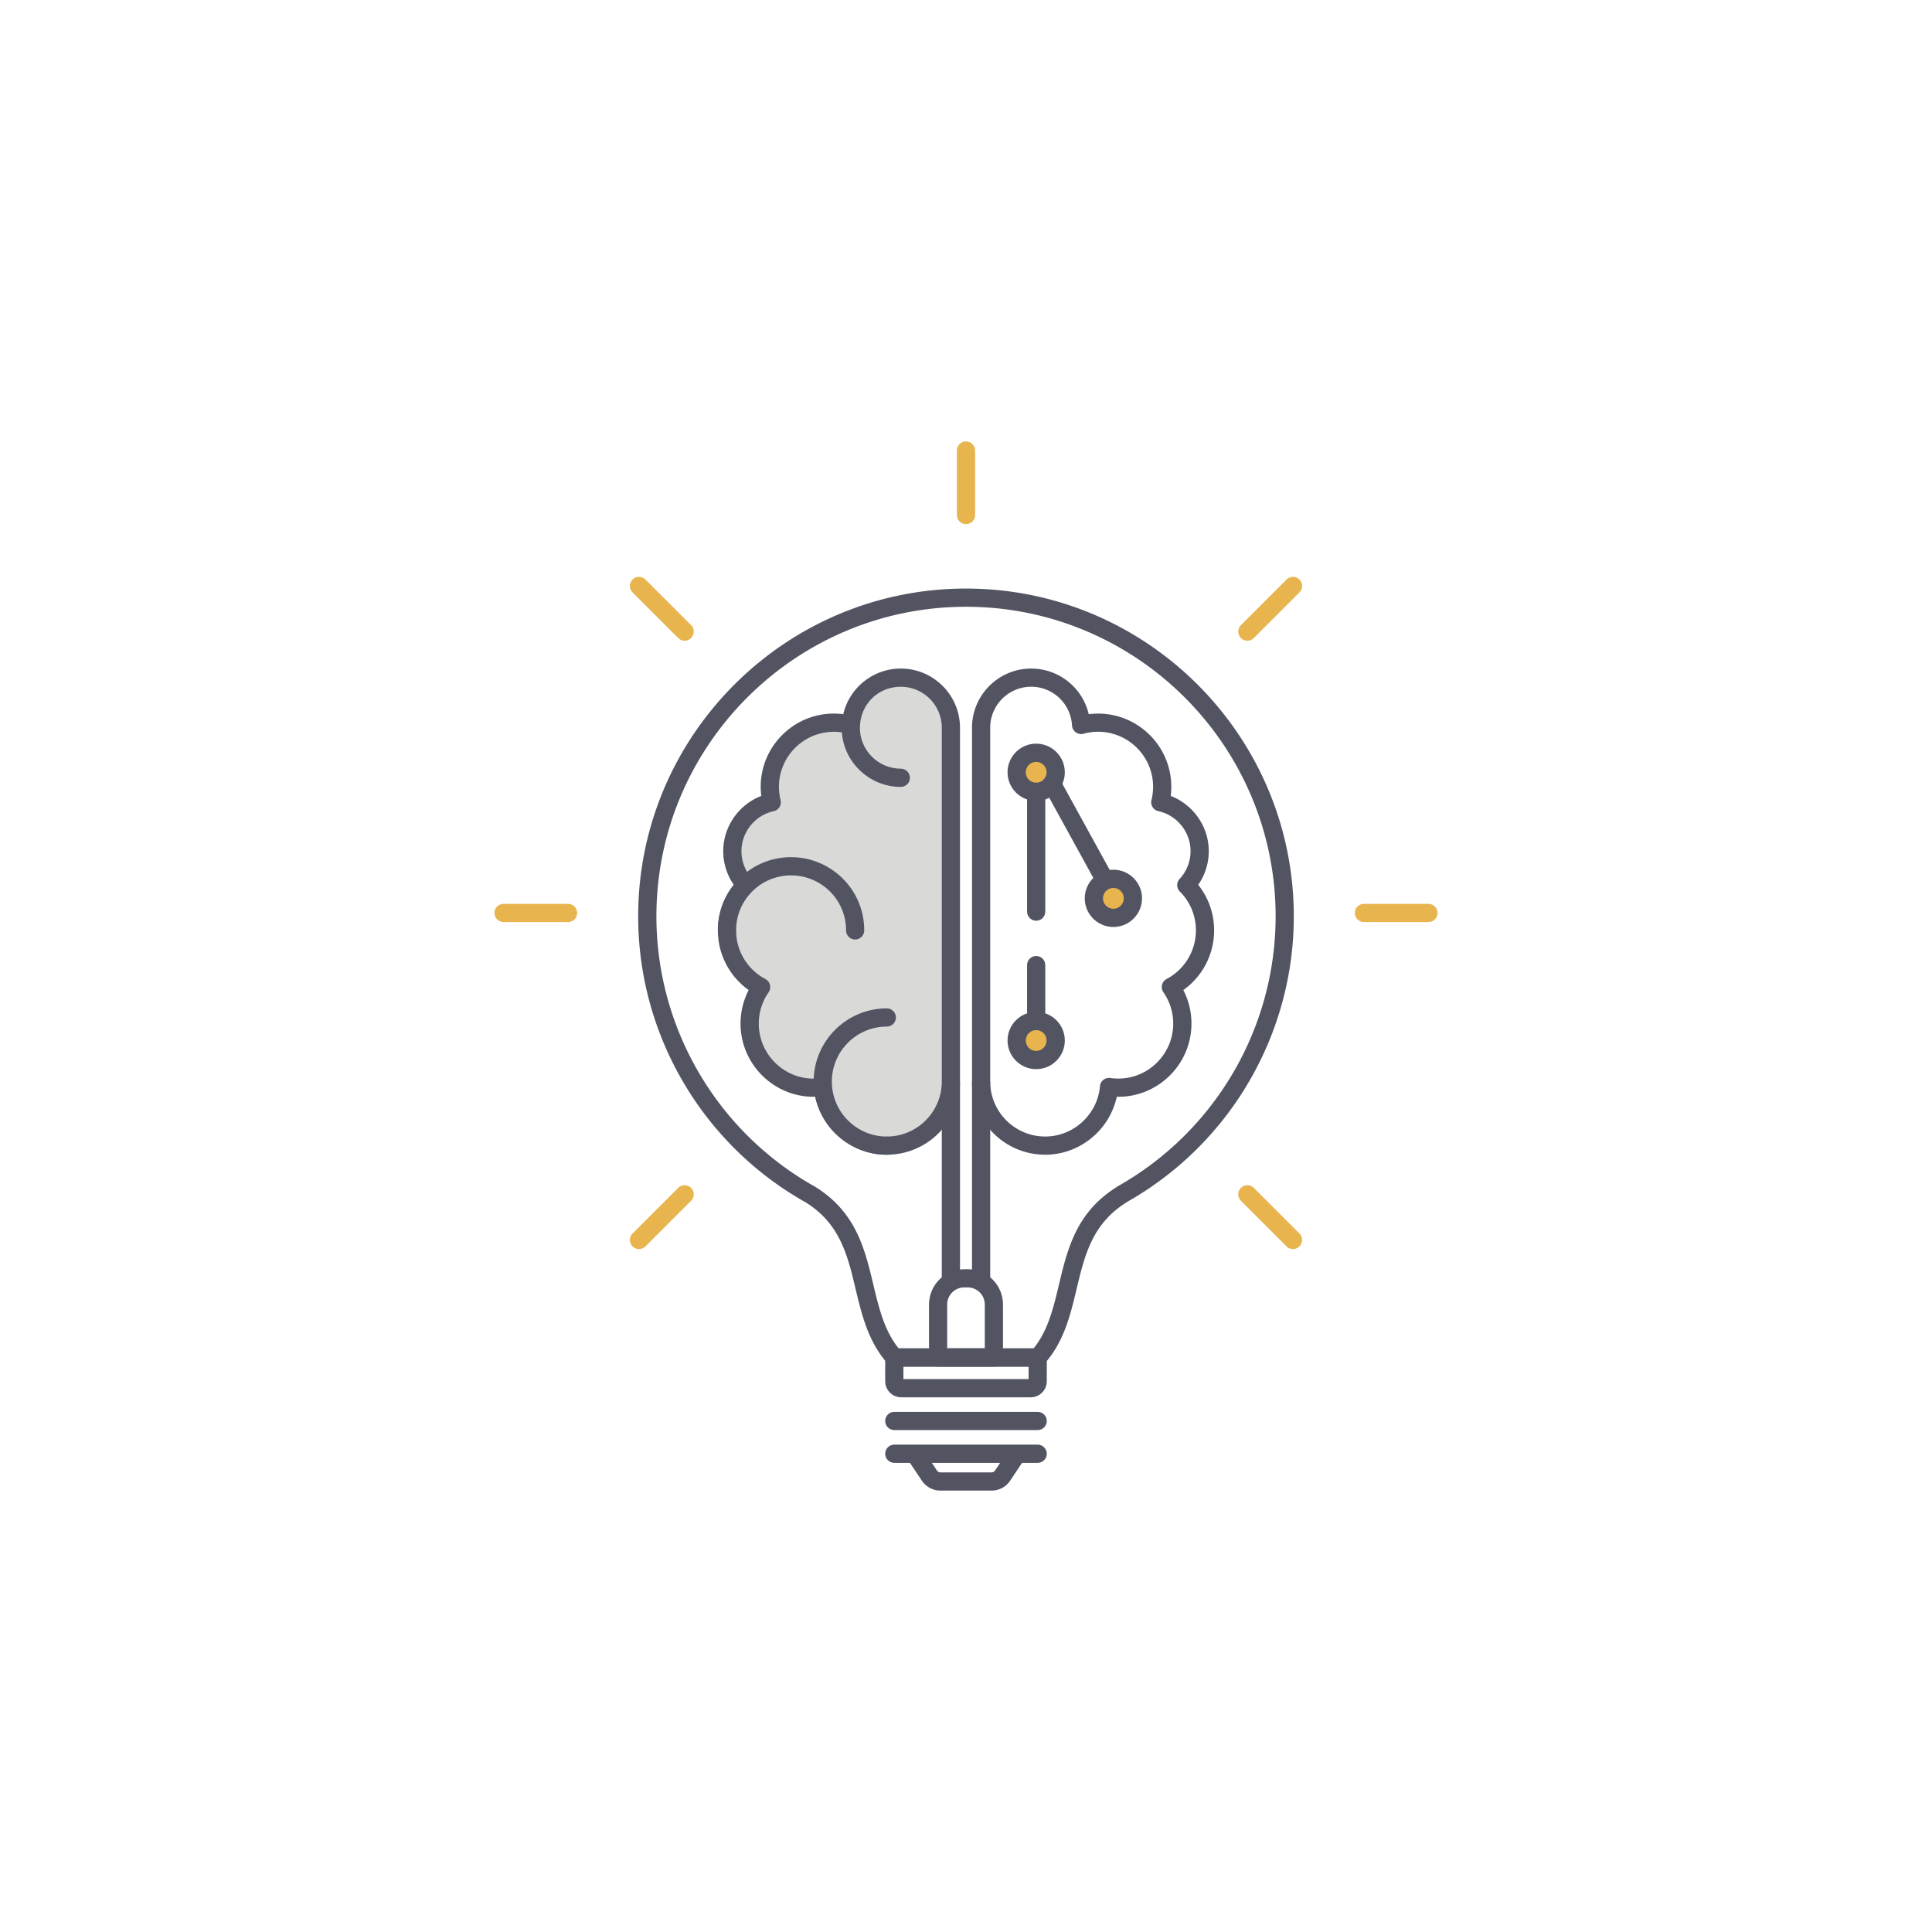<?xml version="1.0" encoding="UTF-8"?>
<svg data-bbox="276.4 246.75 527.2 586.5" viewBox="0 0 1080 1080" xmlns="http://www.w3.org/2000/svg" data-type="color">
    <g>
        <path d="M580.16 763.94h-80.18c-1.45 0-2.84-.62-3.81-1.71-10.85-12.22-14.43-27.23-17.9-41.75-4.47-18.74-8.69-36.43-27.89-48.35-57.77-32.44-93.64-93.69-93.64-159.87 0-101.05 82.21-183.25 183.25-183.25s183.25 82.21 183.25 183.25c0 65.9-35.58 126.91-92.91 159.46q-.24.195-.51.36c-19.27 11.92-23.5 29.64-27.98 48.41-3.46 14.51-7.04 29.52-17.89 41.75a5.1 5.1 0 0 1-3.81 1.71Zm-77.82-10.18h75.46c8.06-10.04 11.03-22.49 14.16-35.64 4.7-19.7 9.56-40.06 31.68-54.17.27-.24.57-.46.89-.64 54.62-30.63 88.55-88.51 88.55-151.05 0-95.43-77.64-173.07-173.07-173.07s-173.07 77.64-173.07 173.07c0 62.54 33.93 120.42 88.55 151.05.06.04.13.07.19.11 22.84 14.13 27.76 34.75 32.52 54.7 3.14 13.15 6.11 25.61 14.16 35.64Z" fill="#525462" data-color="1"/>
        <path fill="#525462" d="M536.65 604.59v114h-10.18v-114z" data-color="1"/>
        <path fill="#525462" d="M553.53 604.59v114h-10.18v-114z" data-color="1"/>
        <path d="M576.19 781.1H503.8c-4.95 0-8.97-4.02-8.97-8.97v-13.28c0-2.81 2.28-5.09 5.09-5.09h80.15c2.81 0 5.09 2.28 5.09 5.09v13.28c0 4.95-4.02 8.97-8.97 8.97m-71.17-10.18h69.97v-6.98h-69.97z" fill="#525462" data-color="1"/>
        <path d="M580.07 817.74h-80.15c-2.81 0-5.09-2.28-5.09-5.09s2.28-5.09 5.09-5.09h80.15c2.81 0 5.09 2.28 5.09 5.09s-2.28 5.09-5.09 5.09" fill="#525462" data-color="1"/>
        <path d="M580.07 799.42h-80.15c-2.81 0-5.09-2.28-5.09-5.09s2.28-5.09 5.09-5.09h80.15c2.81 0 5.09 2.28 5.09 5.09s-2.28 5.09-5.09 5.09" fill="#525462" data-color="1"/>
        <path d="M554.36 833.25h-28.72c-4.15 0-8-2.06-10.3-5.51l-8.27-12.4 8.47-5.65 8.27 12.4c.41.61 1.1.98 1.83.98h28.72c.74 0 1.42-.37 1.83-.98l8.27-12.4 8.47 5.65-8.27 12.4c-2.3 3.45-6.15 5.51-10.3 5.51" fill="#525462" data-color="1"/>
        <path d="M555.6 763.94h-31.19c-2.81 0-5.09-2.28-5.09-5.09v-29.63c0-10.88 8.85-19.72 19.72-19.72h1.92c10.88 0 19.72 8.85 19.72 19.72v29.63c0 2.81-2.28 5.09-5.09 5.09Zm-26.11-10.18h21.01v-24.54c0-5.26-4.28-9.55-9.55-9.55h-1.92c-5.26 0-9.55 4.28-9.55 9.55v24.54Z" fill="#525462" data-color="1"/>
        <path d="M503.57 378.81c-14.94 0-27.11 11.72-27.91 26.46-3.03-.83-6.21-1.28-9.5-1.28-19.78 0-35.82 16.04-35.82 35.82 0 2.99.37 5.89 1.06 8.67-12.58 2.74-22.01 13.93-22.01 27.33 0 7.34 2.84 13.99 7.46 18.98-6.46 6.48-10.46 15.42-10.46 25.29 0 13.74 7.73 25.66 19.08 31.67a35.63 35.63 0 0 0-6.41 20.44c0 19.78 16.04 35.82 35.82 35.82 1.75 0 3.47-.13 5.16-.37 1.55 18.35 16.93 32.77 35.69 32.77 19.78 0 35.82-16.04 35.82-35.82V406.81c0-15.46-12.53-27.99-27.99-27.99Z" fill="#d9d9d7" data-color="2"/>
        <path d="M495.73 645.5c-19.36 0-36.05-13.87-40.01-32.4-22.88.5-41.75-18.07-41.75-40.9 0-6.59 1.56-12.98 4.55-18.75a40.83 40.83 0 0 1-17.22-33.36c0-9.37 3.13-18.25 8.89-25.47a32.9 32.9 0 0 1-5.9-18.81c0-13.76 8.7-26.05 21.27-30.88-.21-1.7-.32-3.41-.32-5.12 0-22.56 18.35-40.91 40.91-40.91 1.75 0 3.5.11 5.24.34 3.43-14.69 16.6-25.51 32.17-25.51 18.24 0 33.08 14.84 33.08 33.08v197.78c0 22.56-18.35 40.91-40.91 40.91m-35.68-42.94c1.14 0 2.26.39 3.17 1.11 1.1.87 1.79 2.16 1.9 3.55 1.33 15.76 14.78 28.11 30.61 28.11 16.95 0 30.74-13.79 30.74-30.74V406.81c0-12.63-10.27-22.9-22.9-22.9s-22.17 9.51-22.83 21.64a5.07 5.07 0 0 1-2.11 3.85 5.08 5.08 0 0 1-4.32.78c-2.66-.73-5.4-1.1-8.15-1.1-16.95 0-30.73 13.79-30.73 30.74 0 2.5.31 5.01.91 7.44.33 1.33.11 2.75-.62 3.92a5.1 5.1 0 0 1-3.24 2.29c-10.43 2.27-18 11.68-18 22.36 0 5.75 2.17 11.27 6.11 15.53 1.85 2 1.8 5.12-.13 7.05-5.79 5.8-8.97 13.51-8.97 21.7 0 11.41 6.27 21.82 16.38 27.18 1.29.68 2.22 1.88 2.56 3.3s.06 2.91-.77 4.11a30.6 30.6 0 0 0-5.5 17.53c0 18.4 16.32 33.12 35.17 30.41.24-.03.48-.05.73-.05Z" fill="#525462" data-color="1"/>
        <path d="M503.57 434.79c-15.46 0-27.99-12.53-27.99-27.99" fill="#d9d9d7" data-color="2"/>
        <path d="M503.57 439.88c-18.24 0-33.08-14.84-33.08-33.08 0-2.81 2.28-5.09 5.09-5.09s5.09 2.28 5.09 5.09c0 12.63 10.27 22.9 22.9 22.9 2.81 0 5.09 2.28 5.09 5.09s-2.28 5.09-5.09 5.09" fill="#525462" data-color="1"/>
        <path d="M495.73 640.41c-19.79 0-35.82-16.04-35.82-35.82s16.04-35.82 35.82-35.82" fill="#d9d9d7" data-color="2"/>
        <path d="M495.74 645.5c-22.56 0-40.91-18.35-40.91-40.91s18.35-40.91 40.91-40.91c2.81 0 5.09 2.28 5.09 5.09s-2.28 5.09-5.09 5.09c-16.95 0-30.74 13.79-30.74 30.74s13.79 30.74 30.74 30.74c2.81 0 5.09 2.28 5.09 5.09s-2.28 5.09-5.09 5.09Z" fill="#525462" data-color="1"/>
        <path d="M406.39 520.09c0-9.86 3.99-18.79 10.44-25.28 6.49-6.52 15.48-10.55 25.39-10.55 7.11 0 13.75 2.08 19.32 5.66 9.93 6.37 16.49 17.51 16.49 30.17" fill="#d9d9d7" data-color="2"/>
        <path d="M478.04 525.18c-2.81 0-5.09-2.28-5.09-5.09 0-10.53-5.29-20.2-14.15-25.88a30.63 30.63 0 0 0-16.58-4.86c-8.24 0-15.98 3.21-21.79 9.05-5.77 5.81-8.95 13.51-8.95 21.69 0 2.81-2.28 5.09-5.09 5.09s-5.09-2.28-5.09-5.09c0-10.88 4.23-21.13 11.91-28.87 7.74-7.77 18.04-12.05 29-12.05 7.84 0 15.47 2.24 22.07 6.47 11.79 7.56 18.83 20.44 18.83 34.45 0 2.81-2.28 5.09-5.09 5.09Z" fill="#525462" data-color="1"/>
        <path d="M584.27 645.5c-22.56 0-40.91-18.35-40.91-40.91V406.81c0-18.24 14.84-33.08 33.08-33.08 15.58 0 28.74 10.82 32.17 25.51 1.74-.22 3.49-.34 5.24-.34 22.56 0 40.91 18.35 40.91 40.91 0 1.71-.11 3.42-.32 5.12 12.57 4.83 21.27 17.12 21.27 30.88 0 6.77-2.07 13.3-5.9 18.81 5.76 7.21 8.89 16.1 8.89 25.47 0 13.39-6.48 25.74-17.22 33.36a40.6 40.6 0 0 1 4.55 18.75c0 22.84-18.82 41.39-41.75 40.9-3.96 18.53-20.65 32.4-40.01 32.4m-7.84-261.6c-12.63 0-22.9 10.27-22.9 22.9v197.78c0 16.95 13.79 30.74 30.74 30.74 15.83 0 29.28-12.35 30.61-28.11.12-1.4.81-2.68 1.9-3.55a5.1 5.1 0 0 1 3.89-1.05c18.85 2.72 35.17-12.01 35.17-30.41 0-6.3-1.9-12.36-5.49-17.53a5.12 5.12 0 0 1-.77-4.11 5.1 5.1 0 0 1 2.56-3.3c10.1-5.35 16.38-15.76 16.38-27.18 0-8.19-3.19-15.9-8.97-21.7a5.083 5.083 0 0 1-.13-7.05c3.94-4.26 6.11-9.77 6.11-15.53 0-10.68-7.57-20.09-18-22.36a5.1 5.1 0 0 1-3.86-6.2c.6-2.43.91-4.94.91-7.44 0-16.95-13.79-30.74-30.74-30.74-2.75 0-5.49.37-8.15 1.1-1.49.41-3.07.12-4.32-.78a5.12 5.12 0 0 1-2.11-3.85c-.66-12.14-10.69-21.64-22.83-21.64Z" fill="#525462" data-color="1"/>
        <path d="M590.15 431.72c0 6.03-4.89 10.92-10.92 10.92s-10.92-4.89-10.92-10.92 4.89-10.92 10.92-10.92 10.92 4.89 10.92 10.92" fill="#e8b44e" data-color="3"/>
        <path d="M579.23 447.73c-8.83 0-16.01-7.18-16.01-16.01s7.18-16.01 16.01-16.01 16.01 7.18 16.01 16.01-7.18 16.01-16.01 16.01m0-21.84c-3.22 0-5.83 2.62-5.83 5.83s2.62 5.83 5.83 5.83 5.83-2.62 5.83-5.83-2.62-5.83-5.83-5.83" fill="#525462" data-color="1"/>
        <path fill="#e8b44e" d="M590.15 581.65c0 6.03-4.89 10.92-10.92 10.92s-10.92-4.89-10.92-10.92 4.89-10.92 10.92-10.92 10.92 4.89 10.92 10.92" data-color="3"/>
        <path d="M579.23 597.66c-8.83 0-16.01-7.18-16.01-16.01s7.18-16.01 16.01-16.01 16.01 7.18 16.01 16.01-7.18 16.01-16.01 16.01m0-21.84c-3.22 0-5.83 2.62-5.83 5.83s2.62 5.83 5.83 5.83 5.83-2.62 5.83-5.83-2.62-5.83-5.83-5.83" fill="#525462" data-color="1"/>
        <path fill="#e8b44e" d="M633.31 502.18c0 6.03-4.89 10.92-10.92 10.92s-10.92-4.89-10.92-10.92 4.89-10.92 10.92-10.92 10.92 4.89 10.92 10.92" data-color="3"/>
        <path d="M622.39 518.19c-8.83 0-16.01-7.18-16.01-16.01s7.18-16.01 16.01-16.01 16.01 7.18 16.01 16.01-7.18 16.01-16.01 16.01m0-21.84c-3.22 0-5.83 2.62-5.83 5.83s2.62 5.83 5.83 5.83 5.83-2.62 5.83-5.83-2.61-5.83-5.83-5.83" fill="#525462" data-color="1"/>
        <path d="M579.23 575.82c-2.81 0-5.09-2.28-5.09-5.09V539.5c0-2.81 2.28-5.09 5.09-5.09s5.09 2.28 5.09 5.09v31.23c0 2.81-2.28 5.09-5.09 5.09" fill="#525462" data-color="1"/>
        <path d="M579.23 514.7c-2.81 0-5.09-2.28-5.09-5.09v-66.98c0-2.81 2.28-5.09 5.09-5.09s5.09 2.28 5.09 5.09v66.98c0 2.81-2.28 5.09-5.09 5.09" fill="#525462" data-color="1"/>
        <path d="M617.26 496.35c-1.8 0-3.54-.95-4.46-2.64l-29.21-53.12c-1.35-2.46-.46-5.56 2.01-6.91a5.077 5.077 0 0 1 6.91 2.01l29.21 53.12c1.35 2.46.46 5.56-2.01 6.91-.78.43-1.62.63-2.45.63" fill="#525462" data-color="1"/>
        <path d="M540 293c-2.81 0-5.09-2.28-5.09-5.09v-36.07c0-2.81 2.28-5.09 5.09-5.09s5.09 2.28 5.09 5.09v36.07c0 2.81-2.28 5.09-5.09 5.09" fill="#e8b44e" data-color="3"/>
        <path d="M382.71 358.15c-1.3 0-2.6-.5-3.6-1.49l-25.5-25.5a5.09 5.09 0 0 1 0-7.2 5.09 5.09 0 0 1 7.2 0l25.5 25.5a5.088 5.088 0 0 1-3.6 8.69" fill="#e8b44e" data-color="3"/>
        <path d="M317.56 515.44h-36.07c-2.81 0-5.09-2.28-5.09-5.09s2.28-5.09 5.09-5.09h36.07c2.81 0 5.09 2.28 5.09 5.09s-2.28 5.09-5.09 5.09" fill="#e8b44e" data-color="3"/>
        <path d="M357.21 698.23a5.088 5.088 0 0 1-3.6-8.69l25.5-25.5a5.09 5.09 0 0 1 7.2 0 5.09 5.09 0 0 1 0 7.2l-25.5 25.5a5.1 5.1 0 0 1-3.6 1.49" fill="#e8b44e" data-color="3"/>
        <path d="M722.79 698.23c-1.3 0-2.6-.5-3.6-1.49l-25.5-25.5a5.09 5.09 0 0 1 0-7.2 5.09 5.09 0 0 1 7.2 0l25.5 25.5a5.088 5.088 0 0 1-3.6 8.69" fill="#e8b44e" data-color="3"/>
        <path d="M798.51 515.44h-36.07c-2.81 0-5.09-2.28-5.09-5.09s2.28-5.09 5.09-5.09h36.07c2.81 0 5.09 2.28 5.09 5.09s-2.28 5.09-5.09 5.09" fill="#e8b44e" data-color="3"/>
        <path d="M697.29 358.15a5.09 5.09 0 0 1-3.6-8.69l25.5-25.5a5.09 5.09 0 0 1 7.2 0 5.09 5.09 0 0 1 0 7.2l-25.5 25.5a5.1 5.1 0 0 1-3.6 1.49" fill="#e8b44e" data-color="3"/>
    </g>
</svg>
